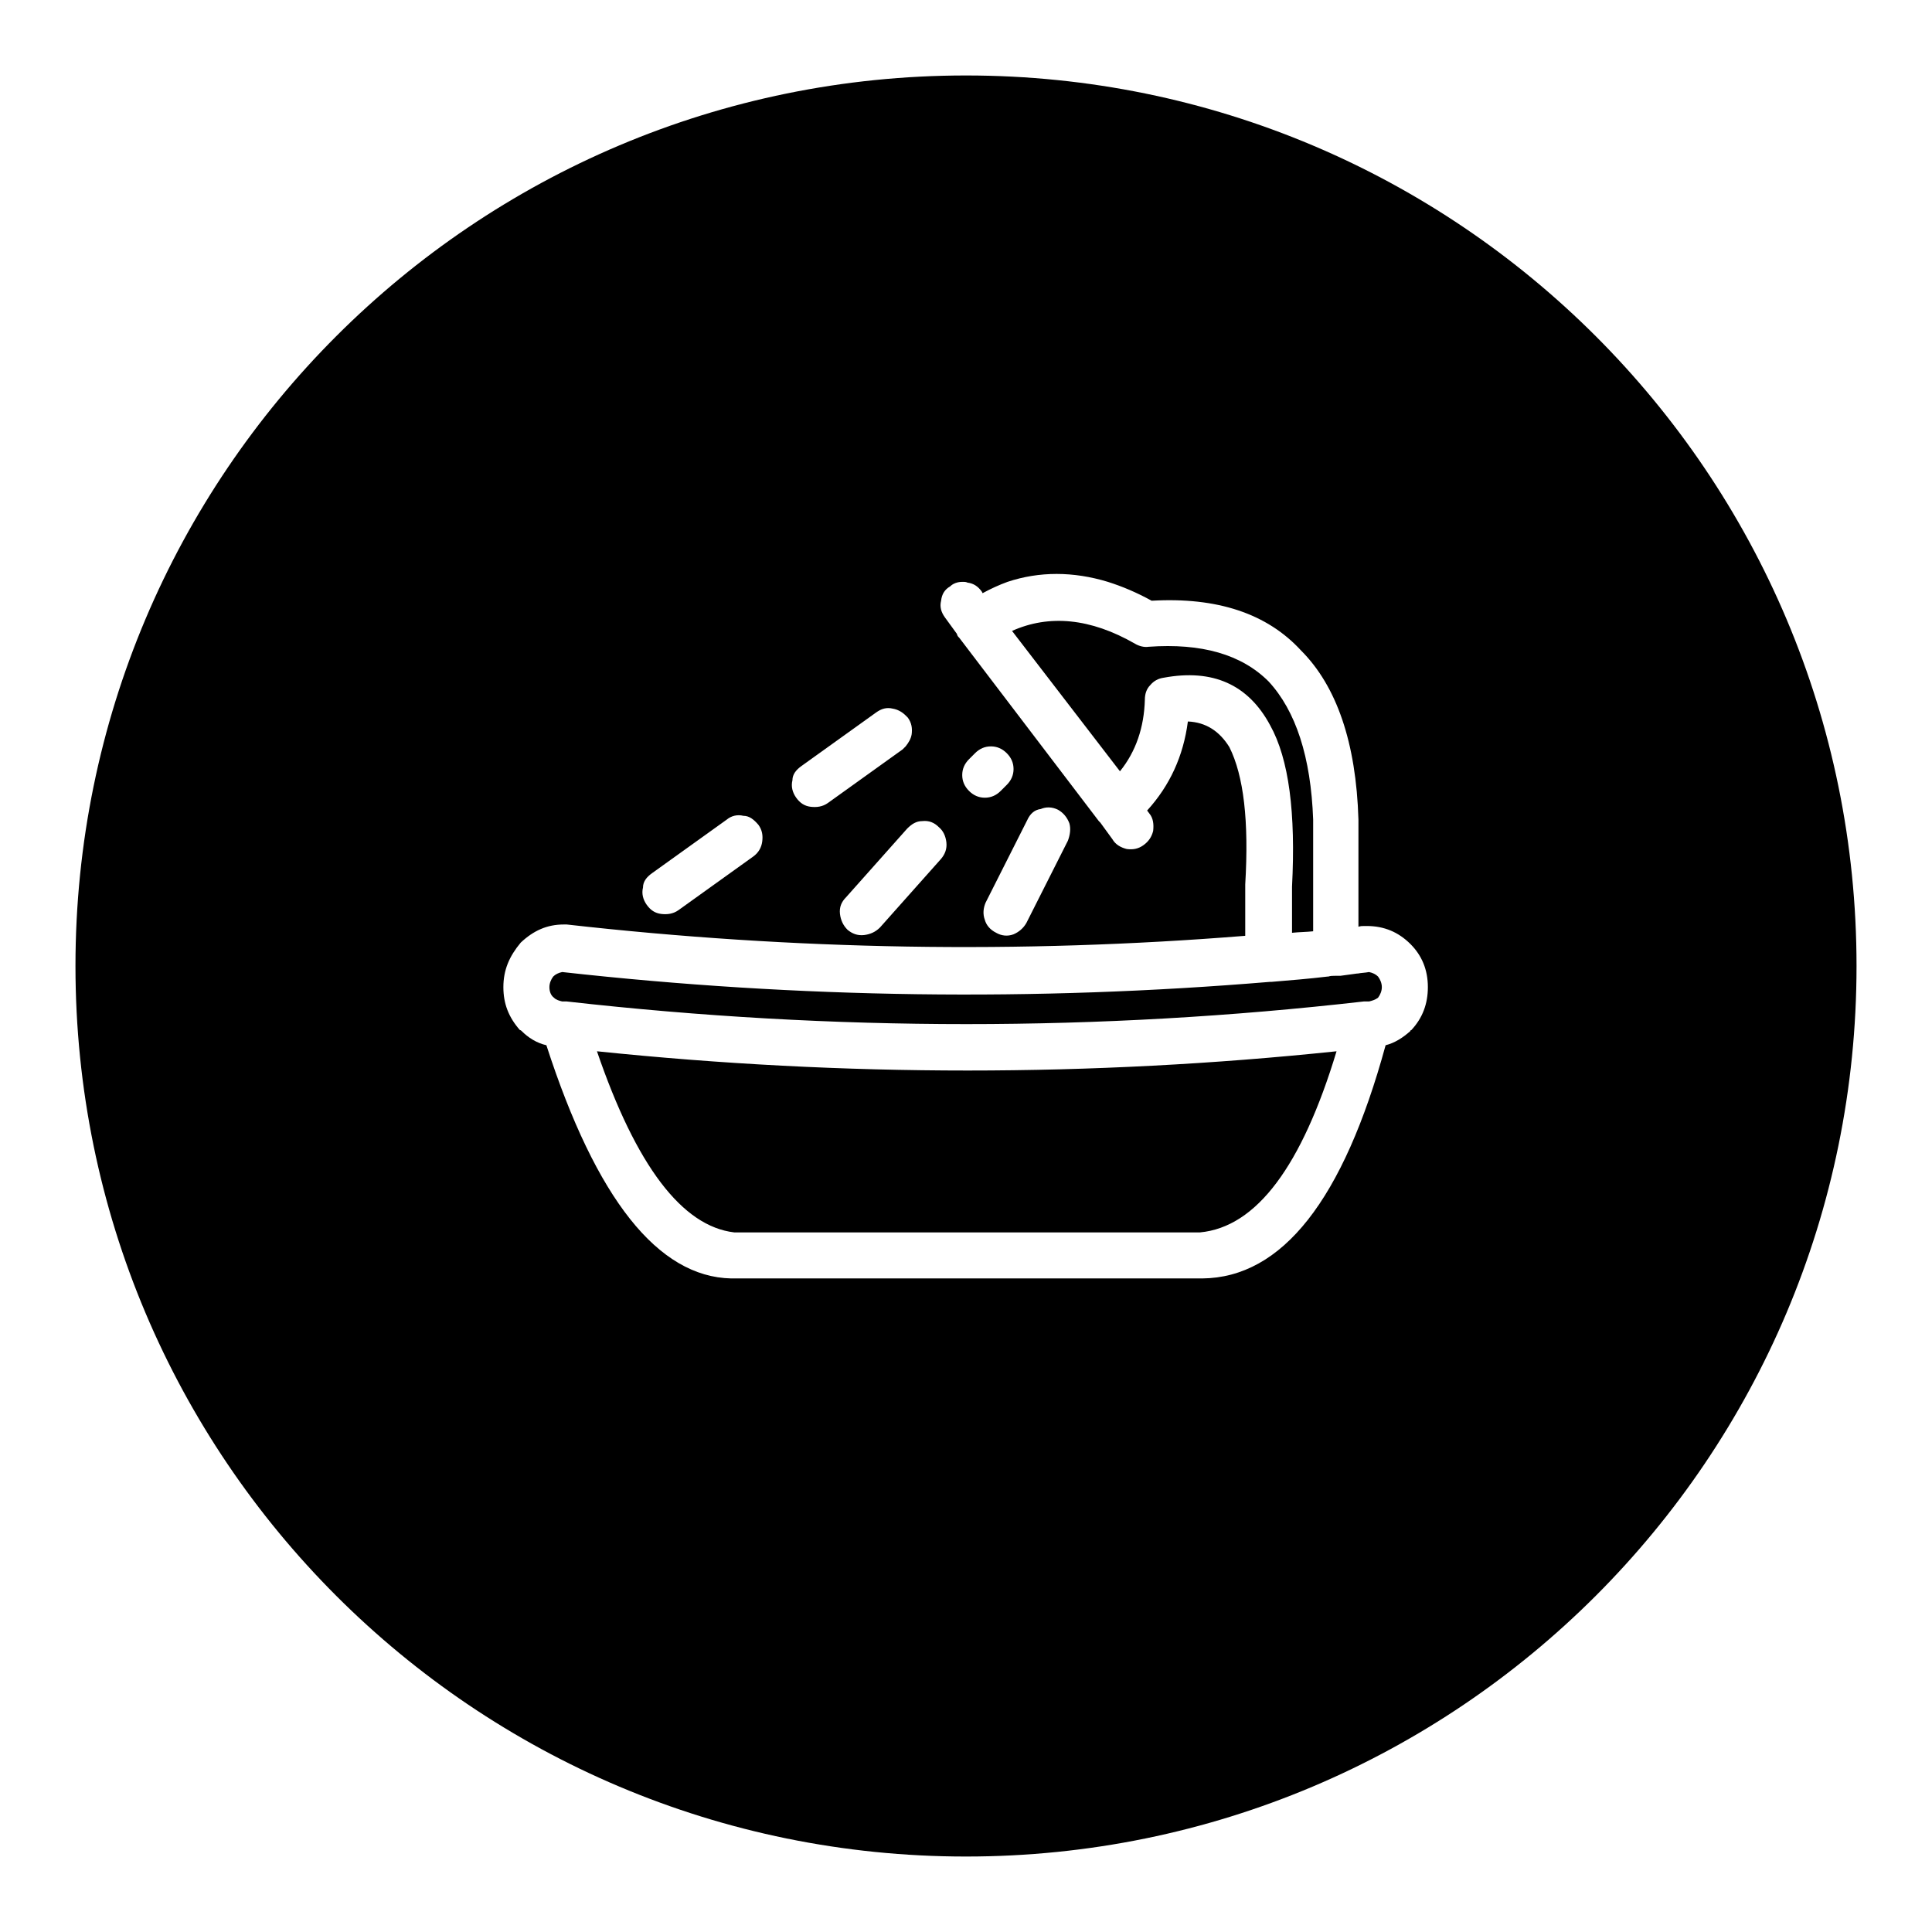 <?xml version="1.0" encoding="utf-8"?>
<!-- Svg Vector Icons : http://www.onlinewebfonts.com/icon -->
<!DOCTYPE svg PUBLIC "-//W3C//DTD SVG 1.1//EN" "http://www.w3.org/Graphics/SVG/1.1/DTD/svg11.dtd">
<svg version="1.1" xmlns="http://www.w3.org/2000/svg" xmlns:xlink="http://www.w3.org/1999/xlink" x="0px" y="0px" viewBox="0 0 256 256" enable-background="new 0 0 256 256" xml:space="preserve">
<g><g><path fill="#000000" d="M246,128c0,65.2-52.8,118-118,118c-65.2,0-118-52.8-118-118C10,62.8,62.8,10,128,10C193.2,10,246,62.8,246,128z M120.2,109.8l-8.1,9.1c-0.6,0.6-0.9,1.3-0.8,2.2c0.1,0.8,0.4,1.5,1,2.1c0.6,0.5,1.3,0.8,2.2,0.7c0.8-0.1,1.5-0.4,2.1-1l8.1-9.1c0.5-0.6,0.8-1.3,0.7-2.2c-0.1-0.8-0.4-1.5-1-2c-0.6-0.6-1.3-0.9-2.2-0.8C121.4,108.8,120.8,109.2,120.2,109.8z M136.1,108.7l-5.5,10.9c-0.3,0.7-0.4,1.5-0.1,2.3c0.2,0.7,0.7,1.3,1.5,1.7c0.7,0.4,1.5,0.5,2.3,0.2c0.7-0.3,1.3-0.8,1.7-1.5l5.5-10.9c0.3-0.8,0.4-1.6,0.2-2.3c-0.3-0.8-0.8-1.4-1.5-1.8c-0.8-0.4-1.6-0.4-2.3-0.1C137.1,107.3,136.5,107.8,136.1,108.7z M127.5,102.7c0,0.8,0.3,1.5,0.9,2.1c0.6,0.6,1.3,0.9,2.1,0.9c0.8,0,1.5-0.3,2.1-0.9l0.8-0.8c0.6-0.6,0.9-1.3,0.9-2.1c0-0.8-0.3-1.5-0.9-2.1c-0.6-0.6-1.3-0.9-2.1-0.9c-0.8,0-1.5,0.3-2.1,0.9l-0.8,0.8C127.8,101.2,127.5,101.9,127.5,102.7z M120,94.8c-0.5-0.5-1.1-0.8-1.7-0.9c-0.8-0.2-1.5,0-2.2,0.5l-9.9,7.1c-0.7,0.5-1.2,1.1-1.2,1.9c-0.2,0.8,0,1.6,0.5,2.3c0.5,0.7,1.1,1.1,1.9,1.2c0.8,0.1,1.6,0,2.3-0.5l9.9-7.1c0.1-0.1,0.3-0.3,0.4-0.4c0.4-0.5,0.7-1,0.8-1.6c0.1-0.8,0-1.5-0.5-2.2C120.2,95,120.1,94.9,120,94.8z M134.1,83.6c4.9-2.2,10.4-1.7,16.3,1.7c0.5,0.3,1.2,0.5,1.8,0.4c7-0.5,12.3,1,15.9,4.6c3.6,3.9,5.6,10,5.9,18.3v14.8c-0.9,0.1-1.9,0.1-2.8,0.2v-5.9c0-0.1,0-0.1,0-0.2c0.5-9.8-0.4-16.9-2.9-21.4c-2.9-5.4-7.6-7.5-14.1-6.3c-0.7,0.1-1.3,0.4-1.8,1c-0.5,0.5-0.7,1.2-0.7,1.9c-0.1,3.7-1.2,6.9-3.3,9.5L134.1,83.6z M177.1,139.3c-4.6,15.2-10.6,23.3-18.1,24H97.3c-6.9-0.8-13-8.8-18.2-24C111.9,142.7,144.6,142.7,177.1,139.3z M72.8,130.8c0-0.5,0.2-1,0.5-1.4c0.3-0.3,0.7-0.5,1.2-0.6c31.4,3.5,62.6,3.9,93.8,1.3h0.2c2.4-0.2,4.9-0.4,7.4-0.7h0.1c0.3-0.1,0.6-0.1,0.9-0.1h0.1c0.1,0,0.3,0,0.5,0h0.1c0.7-0.1,1.4-0.2,2.2-0.3h0.1c0.5-0.1,1-0.1,1.5-0.2c0.5,0.1,0.9,0.3,1.2,0.6c0.3,0.4,0.5,0.9,0.5,1.4c0,0.5-0.2,1-0.5,1.4c-0.4,0.3-0.8,0.4-1.2,0.5h-0.3c-0.1,0-0.2,0-0.3,0h-0.1c-35,4-70.2,4-105.6,0c-0.1,0-0.3,0-0.4,0c-0.1,0-0.1,0-0.2,0c-0.4-0.1-0.8-0.2-1.1-0.5C73,131.9,72.8,131.4,72.8,130.8z M66.7,130.8c0,2.2,0.7,4,2.2,5.7c0.1,0,0.1,0,0.2,0.1c0.9,0.9,2,1.6,3.3,1.9c6.6,20.4,14.8,30.7,24.5,30.9c0.1,0,0.1,0,0.2,0h62c0.1,0,0.1,0,0.2,0c10.6-0.1,18.7-10.4,24.3-30.9c1.2-0.3,2.3-1,3.3-1.9c0-0.1,0-0.1,0.1-0.1c1.5-1.6,2.2-3.5,2.2-5.7c0-2.3-0.8-4.2-2.3-5.7c-1.6-1.6-3.5-2.4-5.8-2.4c-0.1,0-0.2,0-0.3,0c-0.3,0-0.5,0-0.8,0.1v-14.2c-0.3-10.2-2.9-17.7-7.6-22.4c-4.5-4.9-11.1-7.1-19.8-6.6c-2-1.1-3.9-1.9-5.8-2.5c-4.6-1.4-9.1-1.4-13.3,0c-1.1,0.4-2.2,0.9-3.3,1.5l-0.1-0.2c-0.5-0.7-1.1-1.1-1.9-1.2c-0.2-0.1-0.4-0.1-0.5-0.1h-0.2c-0.6,0-1.2,0.2-1.6,0.6c-0.7,0.4-1.1,1-1.2,1.9c-0.2,0.8,0,1.5,0.5,2.2l1.6,2.2c0,0.1,0.1,0.3,0.2,0.4l0.1,0.1l18.5,24.3c0.1,0.1,0.1,0.1,0.2,0.2l1.6,2.2c0.4,0.7,1.1,1.1,1.9,1.3c0.8,0.1,1.5,0,2.2-0.5c0.7-0.5,1.1-1.1,1.3-1.9c0.1-0.9,0-1.7-0.5-2.3l-0.3-0.4c3-3.3,4.8-7.2,5.4-11.8c2.4,0.1,4.2,1.3,5.5,3.4c1.9,3.8,2.6,9.8,2.1,18.2c0,0.1,0,0.1,0,0.2v6.6c-29.8,2.4-59.8,1.9-89.9-1.5c-0.1,0-0.3,0-0.4,0c-2.2,0-4,0.8-5.7,2.4C67.5,126.7,66.7,128.5,66.7,130.8z M99.8,113.5c0.7-0.5,1.1-1.2,1.2-2c0.1-0.8,0-1.5-0.5-2.2c-0.6-0.7-1.2-1.2-2-1.2c-0.8-0.2-1.6,0-2.2,0.5l-9.9,7.1c-0.7,0.5-1.2,1.1-1.2,1.9c-0.2,0.8,0,1.6,0.5,2.3c0.5,0.7,1.1,1.1,1.9,1.2c0.8,0.1,1.6,0,2.3-0.5L99.8,113.5z"/></g></g>
</svg>